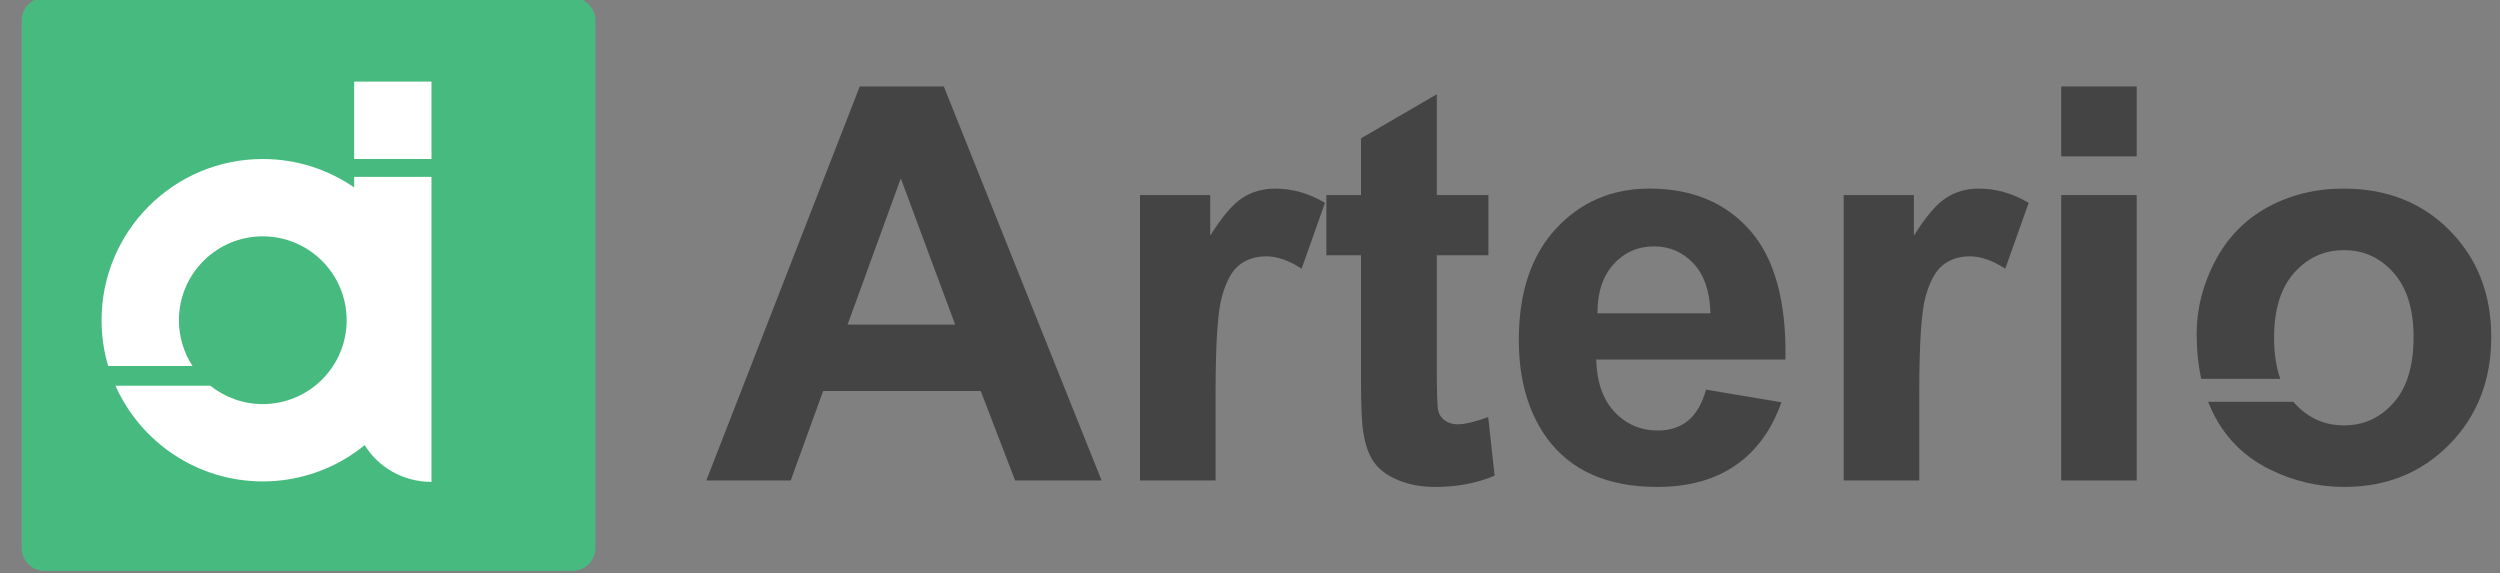 <?xml version="1.0" encoding="UTF-8" standalone="no"?>
<!DOCTYPE svg PUBLIC "-//W3C//DTD SVG 1.1//EN" "http://www.w3.org/Graphics/SVG/1.1/DTD/svg11.dtd">
<svg width="100%" height="100%" viewBox="0 0 218 50" version="1.1" xmlns="http://www.w3.org/2000/svg" xmlns:xlink="http://www.w3.org/1999/xlink" xml:space="preserve" xmlns:serif="http://www.serif.com/" style="fill-rule:evenodd;clip-rule:evenodd;stroke-linejoin:round;stroke-miterlimit:1.414;">
    <rect x="0" y="0" width="218" height="50" fill="#808080" stroke="none"/>
    <g transform="matrix(0.65,0,0,0.715,-2863.96,-805.36)">
        <path d="M4485.97,1128.88C4485.97,1127.34 4484.59,1126.09 4482.9,1126.09L4412.08,1126.09C4410.38,1126.09 4409,1127.34 4409,1128.88L4409,1193.2C4409,1194.75 4410.38,1196 4412.08,1196L4482.9,1196C4484.59,1196 4485.97,1194.75 4485.97,1193.2L4485.97,1128.88Z" style="fill:rgb(71,187,127);"/>
    </g>
    <g transform="matrix(1,0,0,1,-1029.87,-144.657)">
        <path d="M1125.93,186.556L1118.39,186.556L1115.39,178.751L1101.65,178.751L1098.82,186.556L1091.46,186.556L1104.84,152.196L1112.17,152.196L1125.93,186.556ZM1113.16,172.962L1108.42,160.212L1103.78,172.962L1113.16,172.962Z" style="fill:rgb(68,68,68);fill-rule:nonzero;"/>
        <path d="M1135.87,186.556L1129.28,186.556L1129.28,161.665L1135.4,161.665L1135.4,165.204C1136.45,163.532 1137.39,162.431 1138.23,161.899C1139.06,161.368 1140.01,161.102 1141.07,161.102C1142.57,161.102 1144.02,161.517 1145.41,162.345L1143.37,168.087C1142.26,167.368 1141.23,167.009 1140.28,167.009C1139.36,167.009 1138.57,167.263 1137.93,167.77C1137.29,168.278 1136.79,169.196 1136.42,170.524C1136.05,171.852 1135.87,174.634 1135.87,178.868L1135.87,186.556Z" style="fill:rgb(68,68,68);fill-rule:nonzero;"/>
        <path d="M1159.66,161.665L1159.66,166.915L1155.16,166.915L1155.16,176.946C1155.16,178.977 1155.2,180.161 1155.29,180.497C1155.37,180.833 1155.57,181.11 1155.87,181.329C1156.18,181.548 1156.55,181.657 1156.99,181.657C1157.6,181.657 1158.48,181.446 1159.64,181.024L1160.2,186.134C1158.67,186.79 1156.93,187.118 1155,187.118C1153.81,187.118 1152.74,186.919 1151.78,186.52C1150.83,186.122 1150.13,185.606 1149.69,184.974C1149.24,184.341 1148.93,183.485 1148.76,182.407C1148.62,181.642 1148.55,180.095 1148.55,177.767L1148.55,166.915L1145.53,166.915L1145.53,161.665L1148.55,161.665L1148.55,156.72L1155.16,152.876L1155.16,161.665L1159.66,161.665Z" style="fill:rgb(68,68,68);fill-rule:nonzero;"/>
        <path d="M1178.64,178.634L1185.21,179.735C1184.36,182.142 1183.03,183.974 1181.21,185.231C1179.39,186.489 1177.11,187.118 1174.38,187.118C1170.05,187.118 1166.85,185.704 1164.77,182.876C1163.13,180.61 1162.31,177.751 1162.31,174.298C1162.31,170.173 1163.39,166.942 1165.54,164.606C1167.7,162.27 1170.42,161.102 1173.72,161.102C1177.42,161.102 1180.35,162.325 1182.49,164.77C1184.63,167.216 1185.65,170.962 1185.56,176.009L1169.06,176.009C1169.11,177.962 1169.64,179.481 1170.65,180.567C1171.67,181.653 1172.93,182.196 1174.45,182.196C1175.48,182.196 1176.35,181.915 1177.05,181.352C1177.75,180.79 1178.28,179.884 1178.64,178.634ZM1179.02,171.977C1178.97,170.071 1178.48,168.622 1177.54,167.63C1176.61,166.638 1175.46,166.142 1174.12,166.142C1172.68,166.142 1171.5,166.665 1170.56,167.712C1169.62,168.759 1169.16,170.181 1169.17,171.977L1179.02,171.977Z" style="fill:rgb(68,68,68);fill-rule:nonzero;"/>
        <path d="M1197.23,186.556L1190.64,186.556L1190.64,161.665L1196.76,161.665L1196.76,165.204C1197.81,163.532 1198.75,162.431 1199.59,161.899C1200.42,161.368 1201.37,161.102 1202.43,161.102C1203.93,161.102 1205.38,161.517 1206.77,162.345L1204.73,168.087C1203.62,167.368 1202.59,167.009 1201.64,167.009C1200.71,167.009 1199.93,167.263 1199.29,167.77C1198.65,168.278 1198.15,169.196 1197.78,170.524C1197.41,171.852 1197.23,174.634 1197.23,178.868L1197.23,186.556Z" style="fill:rgb(68,68,68);fill-rule:nonzero;"/>
        <path d="M1209.61,158.29L1209.61,152.196L1216.19,152.196L1216.19,158.29L1209.61,158.29ZM1209.61,186.556L1209.61,161.665L1216.19,161.665L1216.19,186.556L1209.61,186.556Z" style="fill:rgb(68,68,68);fill-rule:nonzero;"/>
    </g>
    <path d="M191.948,33.039C191.682,31.833 191.55,30.521 191.55,29.102C191.55,26.914 192.089,24.797 193.167,22.75C194.245,20.703 195.772,19.141 197.749,18.062C199.725,16.984 201.932,16.445 204.37,16.445C208.136,16.445 211.221,17.668 213.628,20.113C216.034,22.559 217.237,25.648 217.237,29.383C217.237,33.148 216.022,36.27 213.593,38.746C211.163,41.223 208.104,42.461 204.417,42.461C202.136,42.461 199.96,41.945 197.889,40.914C195.819,39.883 194.245,38.371 193.167,36.379C192.936,35.952 192.73,35.505 192.548,35.039L199.982,35.039C200.007,35.068 200.032,35.097 200.057,35.125C201.229,36.437 202.675,37.094 204.393,37.094C206.112,37.094 207.553,36.437 208.718,35.125C209.882,33.812 210.464,31.906 210.464,29.406C210.464,26.969 209.882,25.094 208.718,23.781C207.553,22.469 206.112,21.812 204.393,21.812C202.675,21.812 201.229,22.469 200.057,23.781C198.886,25.094 198.3,26.984 198.3,29.453C198.3,30.828 198.481,32.023 198.844,33.039L191.948,33.039Z" style="fill:rgb(68,68,68);fill-rule:nonzero;"/>
    <g transform="matrix(0.86,0,0,0.86,-4055.21,-971.101)">
        <path d="M4726.33,1166.3C4725.89,1164.83 4725.66,1163.27 4725.66,1161.66C4725.66,1152.63 4732.98,1145.31 4742,1145.31C4745.44,1145.31 4748.64,1146.38 4751.27,1148.19L4751.27,1147.12L4759.11,1147.12L4759.11,1178.05C4756.23,1178.05 4753.7,1176.55 4752.34,1174.32C4749.52,1176.62 4745.92,1178 4742,1178C4735.35,1178 4729.61,1174.01 4727.07,1168.3L4736.69,1168.3C4738.15,1169.46 4740,1170.16 4742,1170.16C4746.7,1170.16 4750.51,1166.35 4750.51,1161.66C4750.51,1156.96 4746.7,1153.15 4742,1153.15C4737.31,1153.15 4733.5,1156.96 4733.5,1161.66C4733.5,1163.37 4734.01,1164.96 4734.88,1166.3L4726.33,1166.3ZM4759.11,1145.31L4751.27,1145.31L4751.27,1137.46L4759.11,1137.46L4759.11,1145.31Z" style="fill:white;"/>
    </g>
</svg>
